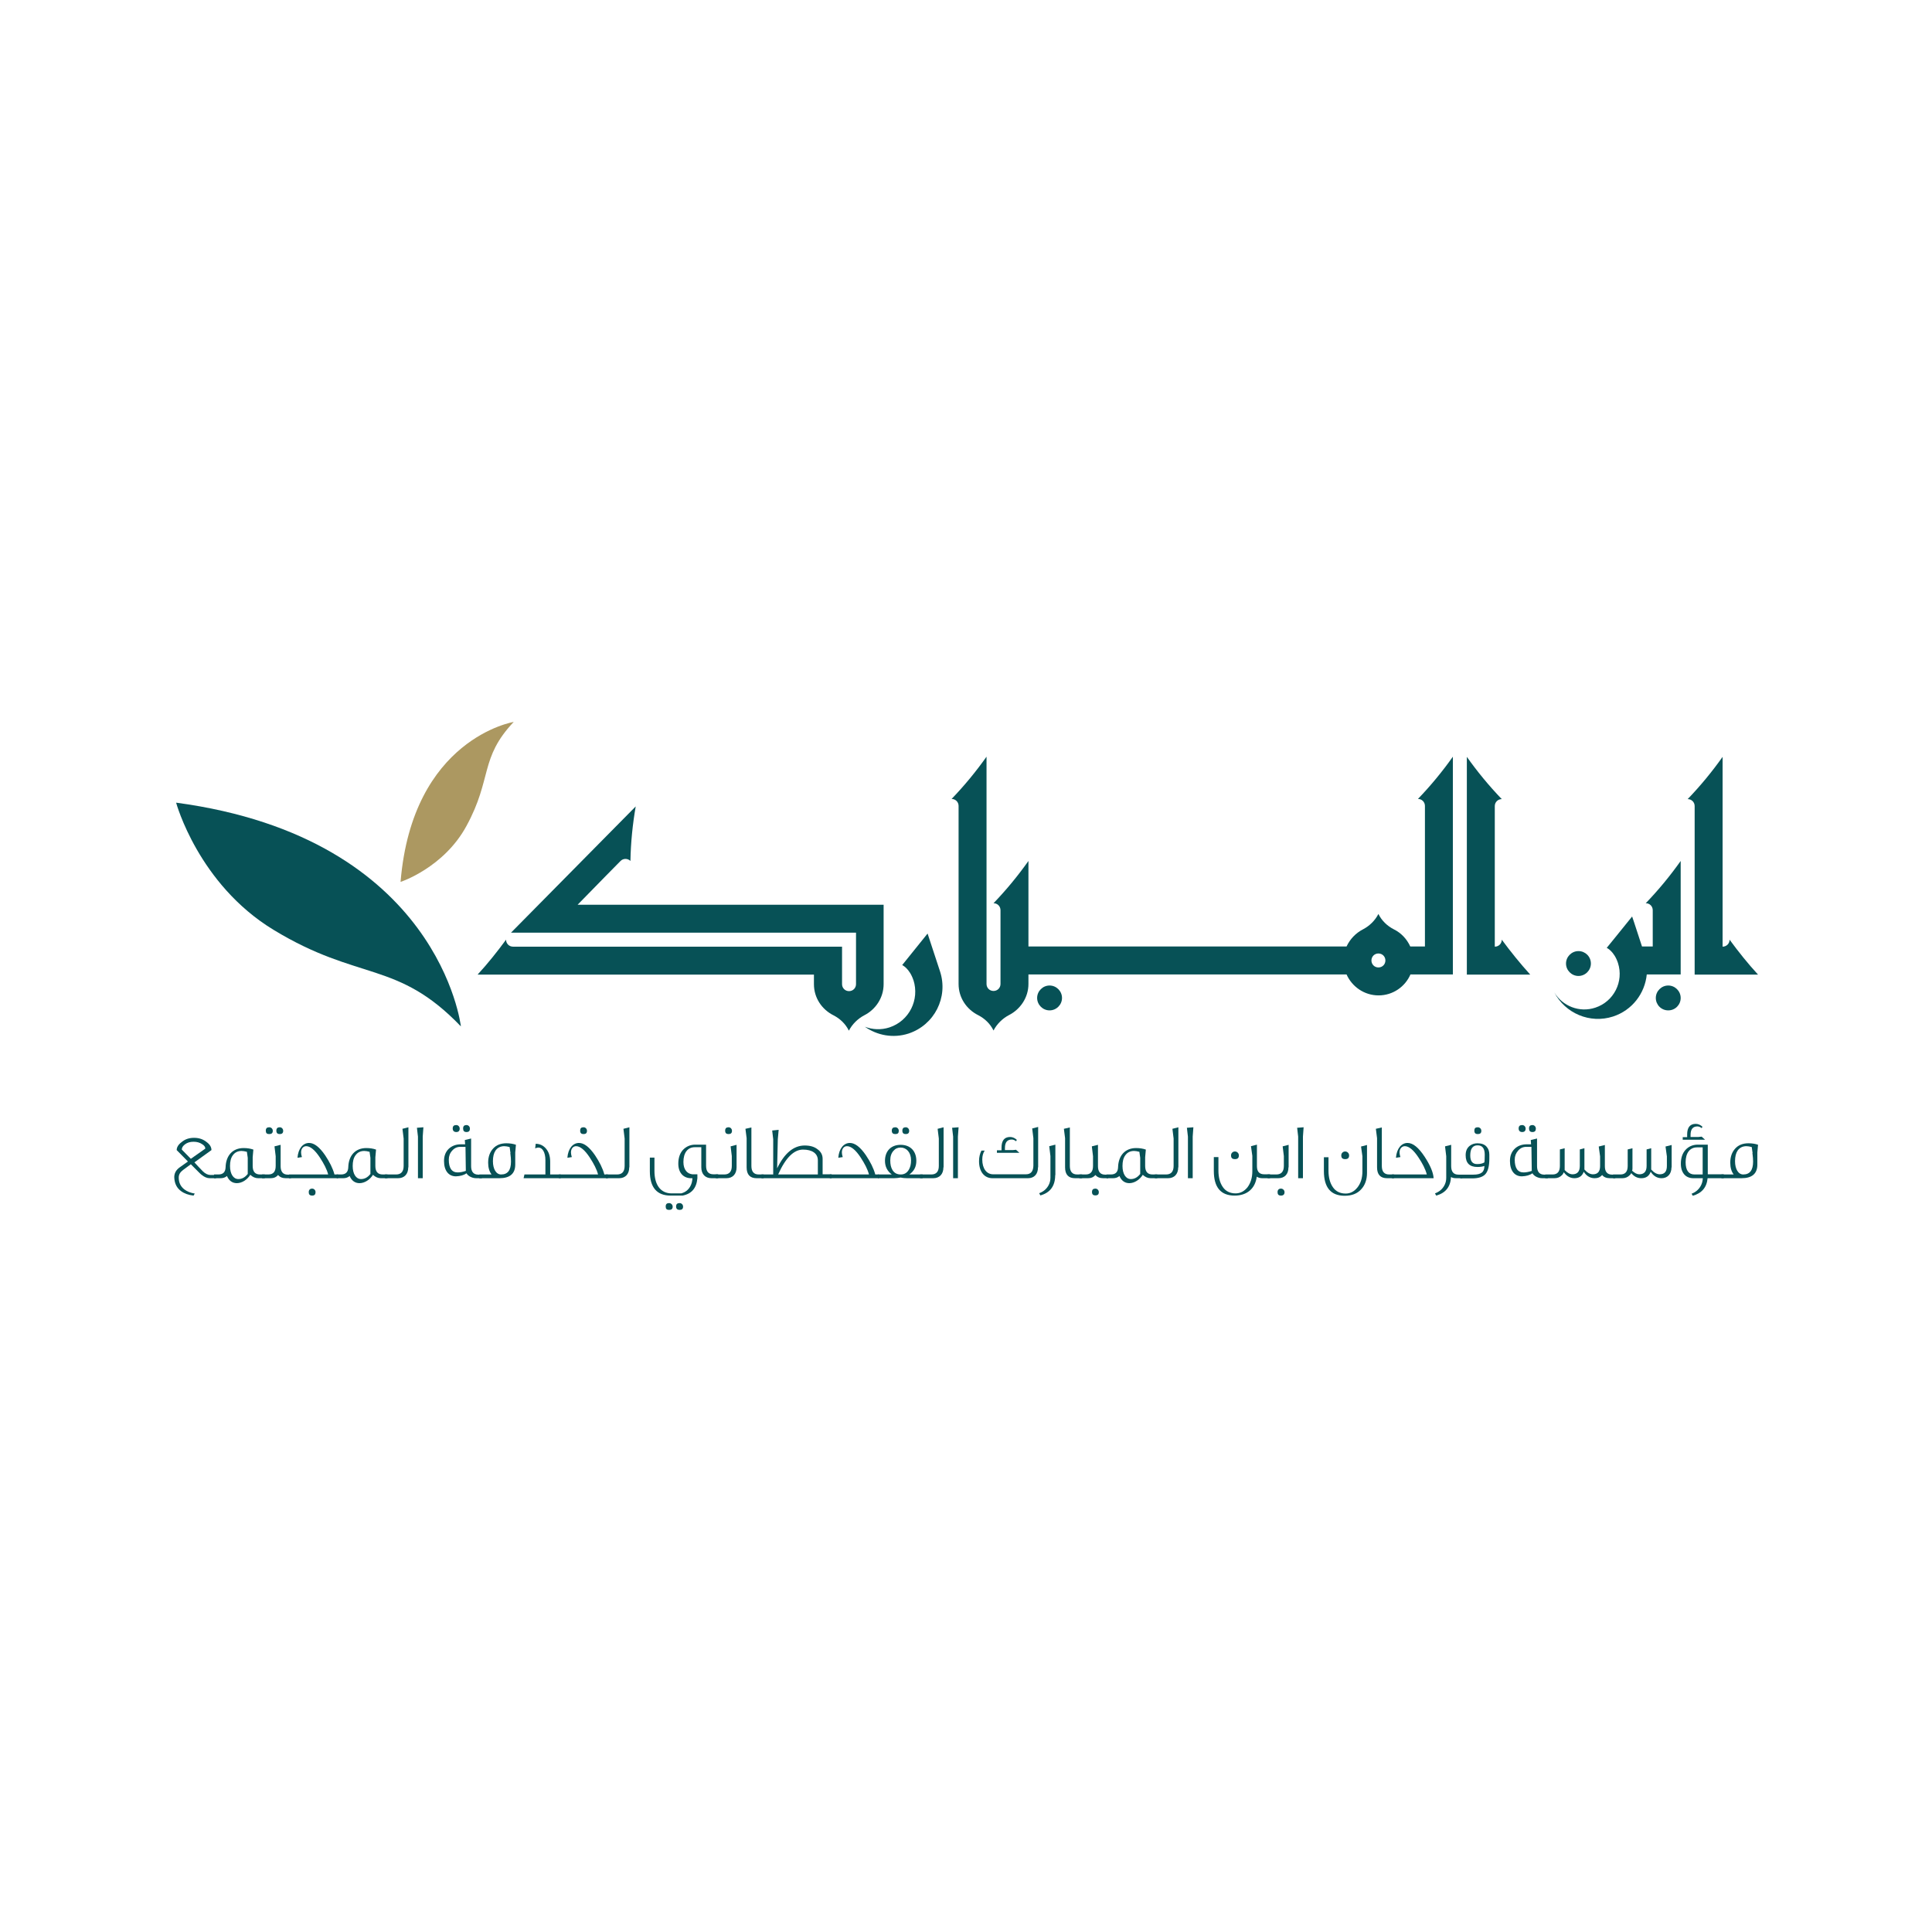 <svg xmlns="http://www.w3.org/2000/svg" id="Layer_1" data-name="Layer 1" viewBox="0 0 113.39 113.39"><defs><style> .cls-1 { fill: #ac9861; } .cls-1, .cls-2 { fill-rule: evenodd; } .cls-3, .cls-2 { fill: #075156; } </style></defs><g><path class="cls-3" d="M12.65,69.15h-.34c-.16,0-.32-.07-.48-.2-.05-.03-.25-.24-.63-.62l-.46.34c-.16.12-.25.26-.25.44,0,.29.1.51.32.69.17.13.37.21.62.25l-.07.12c-.29-.03-.54-.12-.73-.26-.25-.18-.38-.44-.4-.77-.02-.25.09-.47.32-.63.04-.03.2-.14.48-.34-.14-.15-.37-.37-.66-.67,0-.17.1-.33.29-.47.2-.17.44-.25.73-.25s.53.08.74.25c.19.14.28.3.28.47l-1,.72c.16.17.32.35.49.52.15.15.31.22.45.22h.32v.22ZM12.05,67.41c0-.1-.07-.19-.19-.26-.13-.09-.3-.14-.5-.14-.2,0-.37.05-.5.15-.12.09-.19.19-.19.31l.53.54.03-.02.81-.57Z"></path><path class="cls-3" d="M15.53,69.15h-.38c-.17,0-.32-.07-.46-.2-.18.29-.49.49-.79.49-.26,0-.46-.14-.58-.42-.1.09-.23.13-.38.13h-.38v-.22h.26c.27,0,.41-.14.42-.42.02-.7.42-1.13,1.06-1.13.21,0,.4.03.57.09l-.04.45v.51c0,.33.14.5.43.5h.28v.22ZM14.54,68.91v-.96l-.05-.35c-.12-.03-.22-.05-.31-.05-.23,0-.4.09-.52.26-.11.15-.16.36-.16.62,0,.46.19.77.49.77.21,0,.39-.1.54-.29Z"></path><path class="cls-3" d="M17.07,69.15h-.29c-.2,0-.35-.06-.46-.19-.11.13-.25.19-.44.19h-.5v-.22h.37c.29,0,.43-.17.43-.5v-.57l-.07-.58.36-.09v1.25c0,.33.14.5.42.5h.19v.22ZM16.01,66.37c0,.13-.07.19-.21.19s-.2-.06-.2-.2.07-.2.2-.2c.12,0,.21.09.21.21ZM16.62,66.37c0,.13-.07.19-.2.19s-.2-.06-.2-.2.07-.2.2-.2c.11,0,.2.09.2.21Z"></path><path class="cls-3" d="M19.84,69.15h-2.88v-.22h2.3c-.08-.31-.25-.63-.49-1-.29-.44-.56-.66-.8-.66-.17,0-.3.14-.3.37,0,.08.02.17.05.27l-.26.04c.04-.54.32-.87.68-.87.3,0,.61.24.94.72.26.39.45.76.55,1.13h.21v.23ZM18.52,69.97c0,.13-.06.2-.2.2s-.2-.07-.2-.2.07-.21.2-.21c.11,0,.2.09.2.21Z"></path><path class="cls-3" d="M22.73,69.15h-.38c-.17,0-.32-.07-.46-.2-.18.29-.49.49-.79.49-.26,0-.46-.14-.58-.42-.1.09-.23.13-.38.13h-.38v-.22h.26c.27,0,.41-.14.42-.42.02-.7.42-1.13,1.06-1.13.21,0,.4.03.57.09l-.04.45v.51c0,.33.14.5.43.5h.28v.22ZM21.74,68.91v-.96l-.05-.35c-.12-.03-.22-.05-.31-.05-.23,0-.4.09-.52.26-.11.15-.16.36-.16.62,0,.46.19.77.49.77.21,0,.39-.1.54-.29Z"></path><path class="cls-3" d="M23.96,68.51c0,.4-.23.64-.6.64h-.77v-.22h.66c.29,0,.44-.17.44-.5v-1.61l-.07-.57.35-.09v2.35Z"></path><path class="cls-3" d="M24.85,66.16l-.04.55v2.44h-.28v-2.44l-.06-.52.38-.03Z"></path><path class="cls-3" d="M28.26,69.15h-.31c-.14,0-.27-.04-.39-.11-.09-.06-.15-.12-.18-.18-.15.11-.36.17-.62.18-.43,0-.7-.33-.7-.9,0-.3.09-.53.27-.71.19-.18.43-.27.72-.27h.25l-.02-.25c.15-.04.27-.06.37-.09v1.62c0,.33.14.5.43.5h.2v.22ZM27.34,68.72l-.02-1.41c-.12,0-.23,0-.31,0-.18,0-.34.07-.47.22-.13.14-.2.32-.2.53,0,.5.18.75.52.75.14,0,.31-.03.48-.09ZM26.98,66.24c0,.13-.07.2-.2.2s-.21-.07-.21-.21.07-.2.21-.2c.11,0,.2.09.2.21ZM27.58,66.24c0,.13-.06.2-.2.2s-.2-.07-.2-.21.07-.2.2-.2c.11,0,.2.09.2.21Z"></path><path class="cls-3" d="M30.28,67.19l-.04.45v.71c0,.53-.31.8-.93.8h-1.18v-.22h.72c-.13-.17-.2-.4-.2-.69,0-.35.1-.62.29-.83.19-.21.45-.31.78-.31.21,0,.4.03.57.09ZM29.96,67.67l-.05-.35c-.12-.03-.22-.05-.31-.05-.23,0-.4.09-.52.26-.1.15-.15.36-.15.62,0,.46.19.78.48.78.39,0,.58-.25.58-.76,0-.12-.01-.29-.04-.5Z"></path><path class="cls-3" d="M32.91,69.15h-2.18l.05-.22h1.23v-.09s0-.75,0-.75c0-.45-.17-.74-.41-.74-.06,0-.13.02-.19.05l.03-.27c.25,0,.45.1.61.29.16.19.24.44.24.75v.76h.62v.22Z"></path><path class="cls-3" d="M35.68,69.15h-2.88v-.22h2.3c-.08-.31-.25-.63-.49-1-.29-.44-.56-.66-.8-.66-.17,0-.3.14-.3.37,0,.08.02.17.05.27l-.26.04c.04-.54.32-.87.68-.87.3,0,.61.24.94.72.26.39.45.76.55,1.13h.21v.23ZM34.45,66.37c0,.13-.07.19-.2.19s-.2-.06-.2-.2.06-.2.2-.2c.11,0,.2.09.2.21Z"></path><path class="cls-3" d="M36.93,68.51c0,.4-.23.64-.6.64h-.77v-.22h.66c.29,0,.44-.17.44-.5v-1.61l-.07-.57.35-.09v2.35Z"></path><path class="cls-3" d="M42.15,69.15h-.39c-.37,0-.6-.24-.6-.64v-1.18h-.38c-.43,0-.67.34-.67.87,0,.23.06.41.16.53.09.11.21.17.36.19h.3v.23c-.05.58-.34.92-.87,1.02h-.7c-.81,0-1.22-.48-1.22-1.43v-.8h.27v.78c0,.81.35,1.32,1.01,1.32h.56c.23-.06.4-.19.52-.39.09-.15.13-.32.14-.5h-.08c-.44,0-.75-.31-.75-.85,0-.34.09-.61.27-.81.19-.2.43-.31.73-.31h.63v1.24c0,.33.14.5.43.5h.28v.22ZM39.48,70.82c0,.13-.07.19-.21.19s-.2-.06-.2-.2.07-.2.2-.2c.11,0,.21.09.21.21ZM40.09,70.82c0,.13-.07.19-.2.19s-.21-.06-.21-.2.07-.2.21-.2c.11,0,.2.09.2.21Z"></path><path class="cls-3" d="M43.23,68.51c0,.4-.23.64-.6.64h-.62v-.22h.5c.29,0,.44-.17.44-.5v-.58l-.07-.57.35-.09v1.32ZM42.96,66.37c0,.13-.07.19-.2.19s-.2-.06-.2-.2.07-.2.2-.2c.11,0,.2.09.2.21Z"></path><path class="cls-3" d="M44.81,69.15h-.4c-.39,0-.59-.21-.59-.64v-1.71l-.07-.55.35-.08v2.26c0,.33.14.5.43.5h.29v.22Z"></path><path class="cls-3" d="M48.82,69.15h-4.13v-.22h.69v-2.07l-.06-.51.38-.04-.05.55-.04,1.71c.43-.89.97-1.34,1.62-1.34.31,0,.56.07.75.22.2.14.3.33.3.56v.91h.53v.23ZM48,68.92v-.82c0-.4-.33-.63-.87-.63s-1.03.49-1.46,1.46h2.33Z"></path><path class="cls-3" d="M51.58,69.15h-2.88v-.22h2.3c-.08-.31-.25-.63-.49-1-.29-.44-.56-.66-.8-.66-.17,0-.3.14-.3.37,0,.08.02.17.05.27l-.26.04c.04-.54.32-.87.68-.87.3,0,.61.24.94.72.26.39.45.76.55,1.13h.21v.23Z"></path><path class="cls-3" d="M54.15,69.15h-.9c-.13,0-.26-.01-.39-.04-.12.02-.25.04-.39.04h-.94v-.22h.81c-.26-.19-.4-.46-.4-.8,0-.56.34-.94.92-.94s.92.38.92.94c0,.34-.13.6-.41.8h.78v.22ZM53.47,68.1c0-.48-.28-.75-.61-.75-.17,0-.31.06-.42.19-.12.13-.19.32-.19.56s.04.42.13.57c.11.18.27.26.49.26.2,0,.36-.09.47-.28.09-.15.13-.33.13-.55ZM52.75,66.37c0,.13-.06.19-.2.19-.14,0-.21-.06-.21-.2s.07-.2.21-.2c.11,0,.2.09.2.21ZM53.36,66.37c0,.13-.07.19-.2.19s-.2-.06-.2-.2.07-.2.2-.2c.11,0,.2.09.2.21Z"></path><path class="cls-3" d="M55.37,68.51c0,.4-.23.64-.6.64h-.77v-.22h.66c.29,0,.44-.17.44-.5v-1.61l-.07-.57.35-.09v2.35Z"></path><path class="cls-3" d="M56.26,66.16l-.04.55v2.44h-.28v-2.44l-.06-.52.38-.03Z"></path><path class="cls-3" d="M60.92,68.51c0,.4-.22.64-.59.64h-2.08c-.48,0-.79-.38-.79-1,0-.24.05-.44.14-.62h.19c-.09.14-.14.31-.14.52,0,.53.25.87.64.87h1.92c.29,0,.43-.17.44-.5v-1.62l-.07-.57.35-.09v2.36ZM59.82,67.66h-1.31v-.15h.27v-.16c0-.41.17-.62.5-.62.15,0,.28.06.4.17h0s-.05.08-.05.08h0c-.08-.07-.17-.1-.25-.1-.27,0-.4.17-.4.5v.12h.46l.19-.02.2.18Z"></path><path class="cls-3" d="M61.93,68.97c0,.63-.29,1.03-.87,1.19l-.07-.13c.24-.09.41-.23.53-.43.09-.15.13-.31.13-.48v-1.27l-.07-.58.36-.09v1.79Z"></path><path class="cls-3" d="M63.5,69.15h-.4c-.39,0-.59-.21-.59-.64v-1.71l-.07-.55.35-.08v2.26c0,.33.14.5.43.5h.29v.22Z"></path><path class="cls-3" d="M65.04,69.15h-.29c-.2,0-.35-.06-.46-.19-.11.13-.25.19-.44.19h-.5v-.22h.37c.29,0,.43-.17.43-.5v-.57l-.07-.58.36-.09v1.25c0,.33.14.5.42.5h.18v.22ZM64.49,69.97c0,.13-.07.19-.2.19s-.2-.06-.2-.2.07-.2.2-.2c.11,0,.2.09.2.21Z"></path><path class="cls-3" d="M67.91,69.15h-.38c-.17,0-.32-.07-.46-.2-.18.29-.49.49-.79.49-.26,0-.46-.14-.58-.42-.1.09-.23.13-.38.13h-.38v-.22h.26c.27,0,.41-.14.42-.42.02-.7.42-1.13,1.06-1.13.21,0,.4.03.57.09l-.04.45v.51c0,.33.14.5.43.5h.28v.22ZM66.92,68.91v-.96l-.05-.35c-.12-.03-.22-.05-.31-.05-.23,0-.4.09-.52.26-.11.15-.16.36-.16.62,0,.46.19.77.49.77.21,0,.39-.1.54-.29Z"></path><path class="cls-3" d="M69.15,68.51c0,.4-.23.64-.6.64h-.77v-.22h.66c.29,0,.44-.17.44-.5v-1.61l-.07-.57.35-.09v2.35Z"></path><path class="cls-3" d="M70.04,66.16l-.04.55v2.44h-.28v-2.44l-.06-.52.38-.03Z"></path><path class="cls-3" d="M74.53,69.15h-.44c-.13,0-.24-.03-.33-.09-.09.69-.56,1.11-1.3,1.11-.81,0-1.22-.48-1.22-1.45v-.81h.27v.79c0,.4.09.73.26.97.17.25.43.37.75.37.27,0,.5-.12.69-.35.19-.25.29-.57.29-.95v-.9l-.08-.57.35-.09v1.26c0,.32.14.48.43.48h.34v.22ZM72.71,67.81c0,.15-.07.22-.23.22s-.23-.07-.23-.22c0-.13.1-.23.23-.23.12,0,.23.1.23.23Z"></path><path class="cls-3" d="M75.62,68.51c0,.4-.22.64-.6.64h-.62v-.22h.51c.29,0,.44-.17.44-.5v-.58l-.07-.57.35-.09v1.32ZM75.39,69.97c0,.13-.07.2-.21.2s-.2-.07-.2-.2.07-.21.2-.21c.11,0,.21.09.21.21Z"></path><path class="cls-3" d="M76.51,66.16l-.04.55v2.44h-.28v-2.44l-.06-.52.38-.03Z"></path><path class="cls-3" d="M80.23,67.19v1.65c0,.4-.12.73-.35.97-.23.25-.55.37-.96.37-.81,0-1.22-.48-1.22-1.45v-.81h.27v.79c0,.4.09.73.26.97.17.25.43.37.75.37.27,0,.5-.12.69-.36.19-.24.29-.55.29-.94v-.89l-.08-.57.35-.09ZM79.18,67.81c0,.15-.07.22-.23.22s-.23-.07-.23-.22c0-.13.1-.23.23-.23.12,0,.23.1.23.23Z"></path><path class="cls-3" d="M81.81,69.15h-.4c-.39,0-.59-.21-.59-.64v-1.71l-.07-.55.35-.08v2.26c0,.33.14.5.43.5h.29v.22Z"></path><path class="cls-3" d="M84.14,69.15h-2.45v-.22h2.05c-.08-.31-.25-.64-.49-1-.29-.44-.56-.66-.8-.66-.17,0-.31.14-.31.37,0,.08.02.17.05.27l-.26.04c.04-.54.32-.87.68-.87.32,0,.65.27,1.01.82.32.49.5.91.52,1.25Z"></path><path class="cls-3" d="M85.81,69.15h-.34c-.13,0-.23-.02-.31-.07-.03.58-.32.94-.87,1.09l-.07-.13c.24-.09.41-.23.53-.43.09-.15.13-.31.13-.48v-1.27l-.07-.58.36-.09v1.25c0,.33.14.5.43.5h.22v.22Z"></path><path class="cls-3" d="M87.41,68c0,.44-.08.75-.24.92-.15.16-.41.24-.77.24h-.7v-.22h.77c.46,0,.65-.15.65-.51-.11.04-.24.06-.41.06-.46,0-.69-.23-.69-.69,0-.25.08-.43.25-.56.12-.09.27-.14.44-.14.23,0,.41.06.53.19.12.13.17.28.17.48v.24ZM87.14,67.77c0-.37-.14-.55-.42-.55s-.43.19-.43.59c0,.34.13.51.4.51.18,0,.32-.03.43-.1.01-.05.02-.2.02-.45ZM86.94,66.37c0,.13-.07.19-.21.19-.13,0-.2-.06-.2-.2s.06-.2.2-.2c.12,0,.21.09.21.21Z"></path><path class="cls-3" d="M90.82,69.15h-.31c-.14,0-.27-.04-.39-.11-.09-.06-.15-.12-.18-.18-.15.11-.36.17-.62.18-.43,0-.7-.33-.7-.9,0-.3.09-.53.27-.71.18-.18.43-.27.72-.27h.25l-.02-.25c.15-.04.27-.06.37-.09v1.62c0,.33.14.5.43.5h.2v.22ZM89.9,68.72l-.02-1.41c-.13,0-.23,0-.31,0-.18,0-.34.07-.47.22s-.2.32-.2.53c0,.5.18.75.52.75.14,0,.31-.03.48-.09ZM89.54,66.24c0,.13-.07.2-.2.2s-.21-.07-.21-.21.07-.2.21-.2c.11,0,.2.09.2.21ZM90.14,66.24c0,.13-.06.2-.2.2s-.2-.07-.2-.21.07-.2.2-.2c.11,0,.2.09.2.21Z"></path><path class="cls-3" d="M94.78,69.15h-.29c-.2,0-.36-.06-.46-.19-.11.13-.25.19-.44.19-.26,0-.48-.13-.64-.38-.09.25-.27.38-.55.38-.24,0-.45-.12-.62-.35-.03.07-.06.13-.12.18-.11.11-.25.17-.43.17h-.54v-.22h.43c.29,0,.43-.17.43-.5v-.97s.28-.07.28-.07v1.16s0,.08,0,.12c.16.17.32.25.46.25.28,0,.43-.16.43-.49v-.97l.27-.07v1.25c.16.18.33.28.5.28.28,0,.42-.16.42-.49v-.56l-.08-.58.36-.09v1.25c0,.32.14.49.43.49h.18v.22Z"></path><path class="cls-3" d="M98.1,68.51c0,.39-.23.64-.58.64-.26,0-.48-.13-.64-.38-.09.25-.27.38-.55.38-.23,0-.43-.1-.59-.3-.02.05-.06.09-.1.13-.11.11-.25.17-.43.17h-.54v-.22h.43c.29,0,.43-.17.43-.5v-.97s.28-.07.28-.07v1.16c0,.06,0,.11-.02.16.15.14.29.21.42.21.28,0,.43-.16.43-.49v-.97l.27-.07v1.25c.16.18.33.28.5.28.28,0,.42-.16.42-.49v-.56l-.08-.58.36-.09v1.32Z"></path><path class="cls-3" d="M101.16,69.15h-.94c-.05.54-.34.88-.87,1.03l-.07-.12c.23-.09.4-.23.52-.43.09-.15.13-.31.14-.48h-.55c-.22,0-.4-.07-.53-.21-.14-.16-.21-.37-.21-.64,0-.34.09-.61.27-.81.18-.2.43-.31.72-.31h.59v1.74h.94v.22ZM100.07,66.89h-1.31v-.15h.26v-.16c0-.41.17-.62.5-.62.15,0,.28.06.4.17h0s-.05.08-.05.08h0c-.08-.07-.17-.1-.25-.1-.27,0-.4.17-.4.5v.12h.46l.19-.02.2.18ZM99.93,68.93v-1.59h-.33c-.43,0-.67.34-.67.87,0,.48.18.72.52.72h.48Z"></path><path class="cls-3" d="M103.18,67.19l-.04.45v.71c0,.53-.31.8-.93.8h-1.18v-.22h.72c-.13-.17-.2-.4-.2-.69,0-.35.1-.62.29-.83.19-.21.45-.31.78-.31.21,0,.4.03.57.09ZM102.86,67.67l-.05-.35c-.12-.03-.22-.05-.31-.05-.23,0-.4.09-.52.26-.1.15-.15.36-.15.62,0,.46.19.78.48.78.39,0,.58-.25.58-.76,0-.12-.01-.29-.04-.5Z"></path></g><path class="cls-2" d="M10.34,47.12s1.3,4.77,5.71,7.45c5.01,3.05,7.26,1.77,11,5.67,0,0-1.25-11.05-16.7-13.13"></path><path class="cls-1" d="M23.51,51.76s2.54-.83,3.87-3.29c1.52-2.79.76-3.97,2.77-6.1,0,0-5.94.97-6.64,9.38"></path><path class="cls-2" d="M98.64,58.57c0,.4-.32.73-.73.73s-.73-.33-.73-.73c0-.4.33-.73.73-.73s.73.33.73.73"></path><path class="cls-2" d="M62.33,58.57c0,.4-.33.73-.73.73s-.73-.33-.73-.73c0-.4.33-.73.73-.73s.73.33.73.73"></path><path class="cls-2" d="M93.37,56.55c0,.4-.33.73-.73.73s-.73-.33-.73-.73c0-.4.33-.73.73-.73s.73.32.73.73"></path><path class="cls-2" d="M53.61,57.52c.37,1.16-.25,2.4-1.41,2.78-.49.16-1,.13-1.44-.04.72.51,1.66.69,2.56.4,1.52-.5,2.35-2.13,1.85-3.65-.6-1.82-.73-2.22-.73-2.22l-1.49,1.85s.43.19.66.89"></path><path class="cls-2" d="M101.1,55.56c.23,0,.41-.18.41-.41.52.71,1.08,1.41,1.67,2.05h-3.72s0-9.47,0-9.89c0-.23-.18-.41-.41-.41.76-.79,1.44-1.62,2.05-2.48v11.14Z"></path><path class="cls-2" d="M88.14,55.15c0,.23-.18.41-.41.41v-8.25c0-.23.18-.41.41-.41-.76-.79-1.44-1.62-2.05-2.48v12.78h3.72c-.58-.64-1.14-1.33-1.67-2.05"></path><path class="cls-2" d="M98.64,50.53c-.61.86-1.29,1.69-2.05,2.48.23,0,.41.18.41.41v2.13s-.63,0-.63,0c-.46-1.42-.58-1.76-.58-1.76l-1.01,1.25-.48.59s.43.19.66.89c.35,1.09-.24,2.26-1.33,2.62-.93.31-1.93-.09-2.41-.9.64,1.23,2.09,1.86,3.45,1.42,1.13-.37,1.87-1.36,1.98-2.47h1.99v-6.66Z"></path><path class="cls-2" d="M51.86,53.1h-17.96c1.11-1.14,2.42-2.47,2.52-2.57.16-.16.42-.16.58,0,.02-1.09.13-2.16.31-3.2l-7.32,7.41h20.25v3.02c0,.23-.18.41-.41.41s-.41-.18-.41-.41v-2.2h-19.31c-.23,0-.41-.18-.41-.41-.52.71-1.08,1.41-1.67,2.05h19.74s0,.56,0,.56c0,.81.47,1.49,1.15,1.83.39.2.71.51.9.9.2-.38.52-.7.9-.9.67-.34,1.14-1.03,1.14-1.83v-4.66Z"></path><path class="cls-2" d="M85.27,44.41c-.61.86-1.29,1.69-2.05,2.48.23,0,.41.18.41.41v8.25h-.86c-.2-.44-.54-.8-.97-1.01-.39-.2-.71-.51-.9-.9-.2.39-.52.7-.9.9-.43.22-.77.58-.97,1.01h-18.67v-5.02c-.61.86-1.29,1.69-2.05,2.48.23,0,.41.18.41.41v4.33c0,.23-.18.41-.41.41s-.41-.18-.41-.41v-13.34c-.61.86-1.29,1.69-2.05,2.48.23,0,.41.18.41.41v10.45c0,.81.47,1.49,1.15,1.83.39.2.71.51.9.9.2-.38.52-.7.9-.9.67-.34,1.15-1.03,1.15-1.83v-.56h18.67c.32.72,1.04,1.23,1.88,1.23s1.56-.51,1.87-1.23h2.49v-12.78ZM80.9,56.78c-.23,0-.41-.18-.41-.41,0-.23.18-.41.41-.41s.41.18.41.41c0,.23-.18.41-.41.41Z"></path></svg>